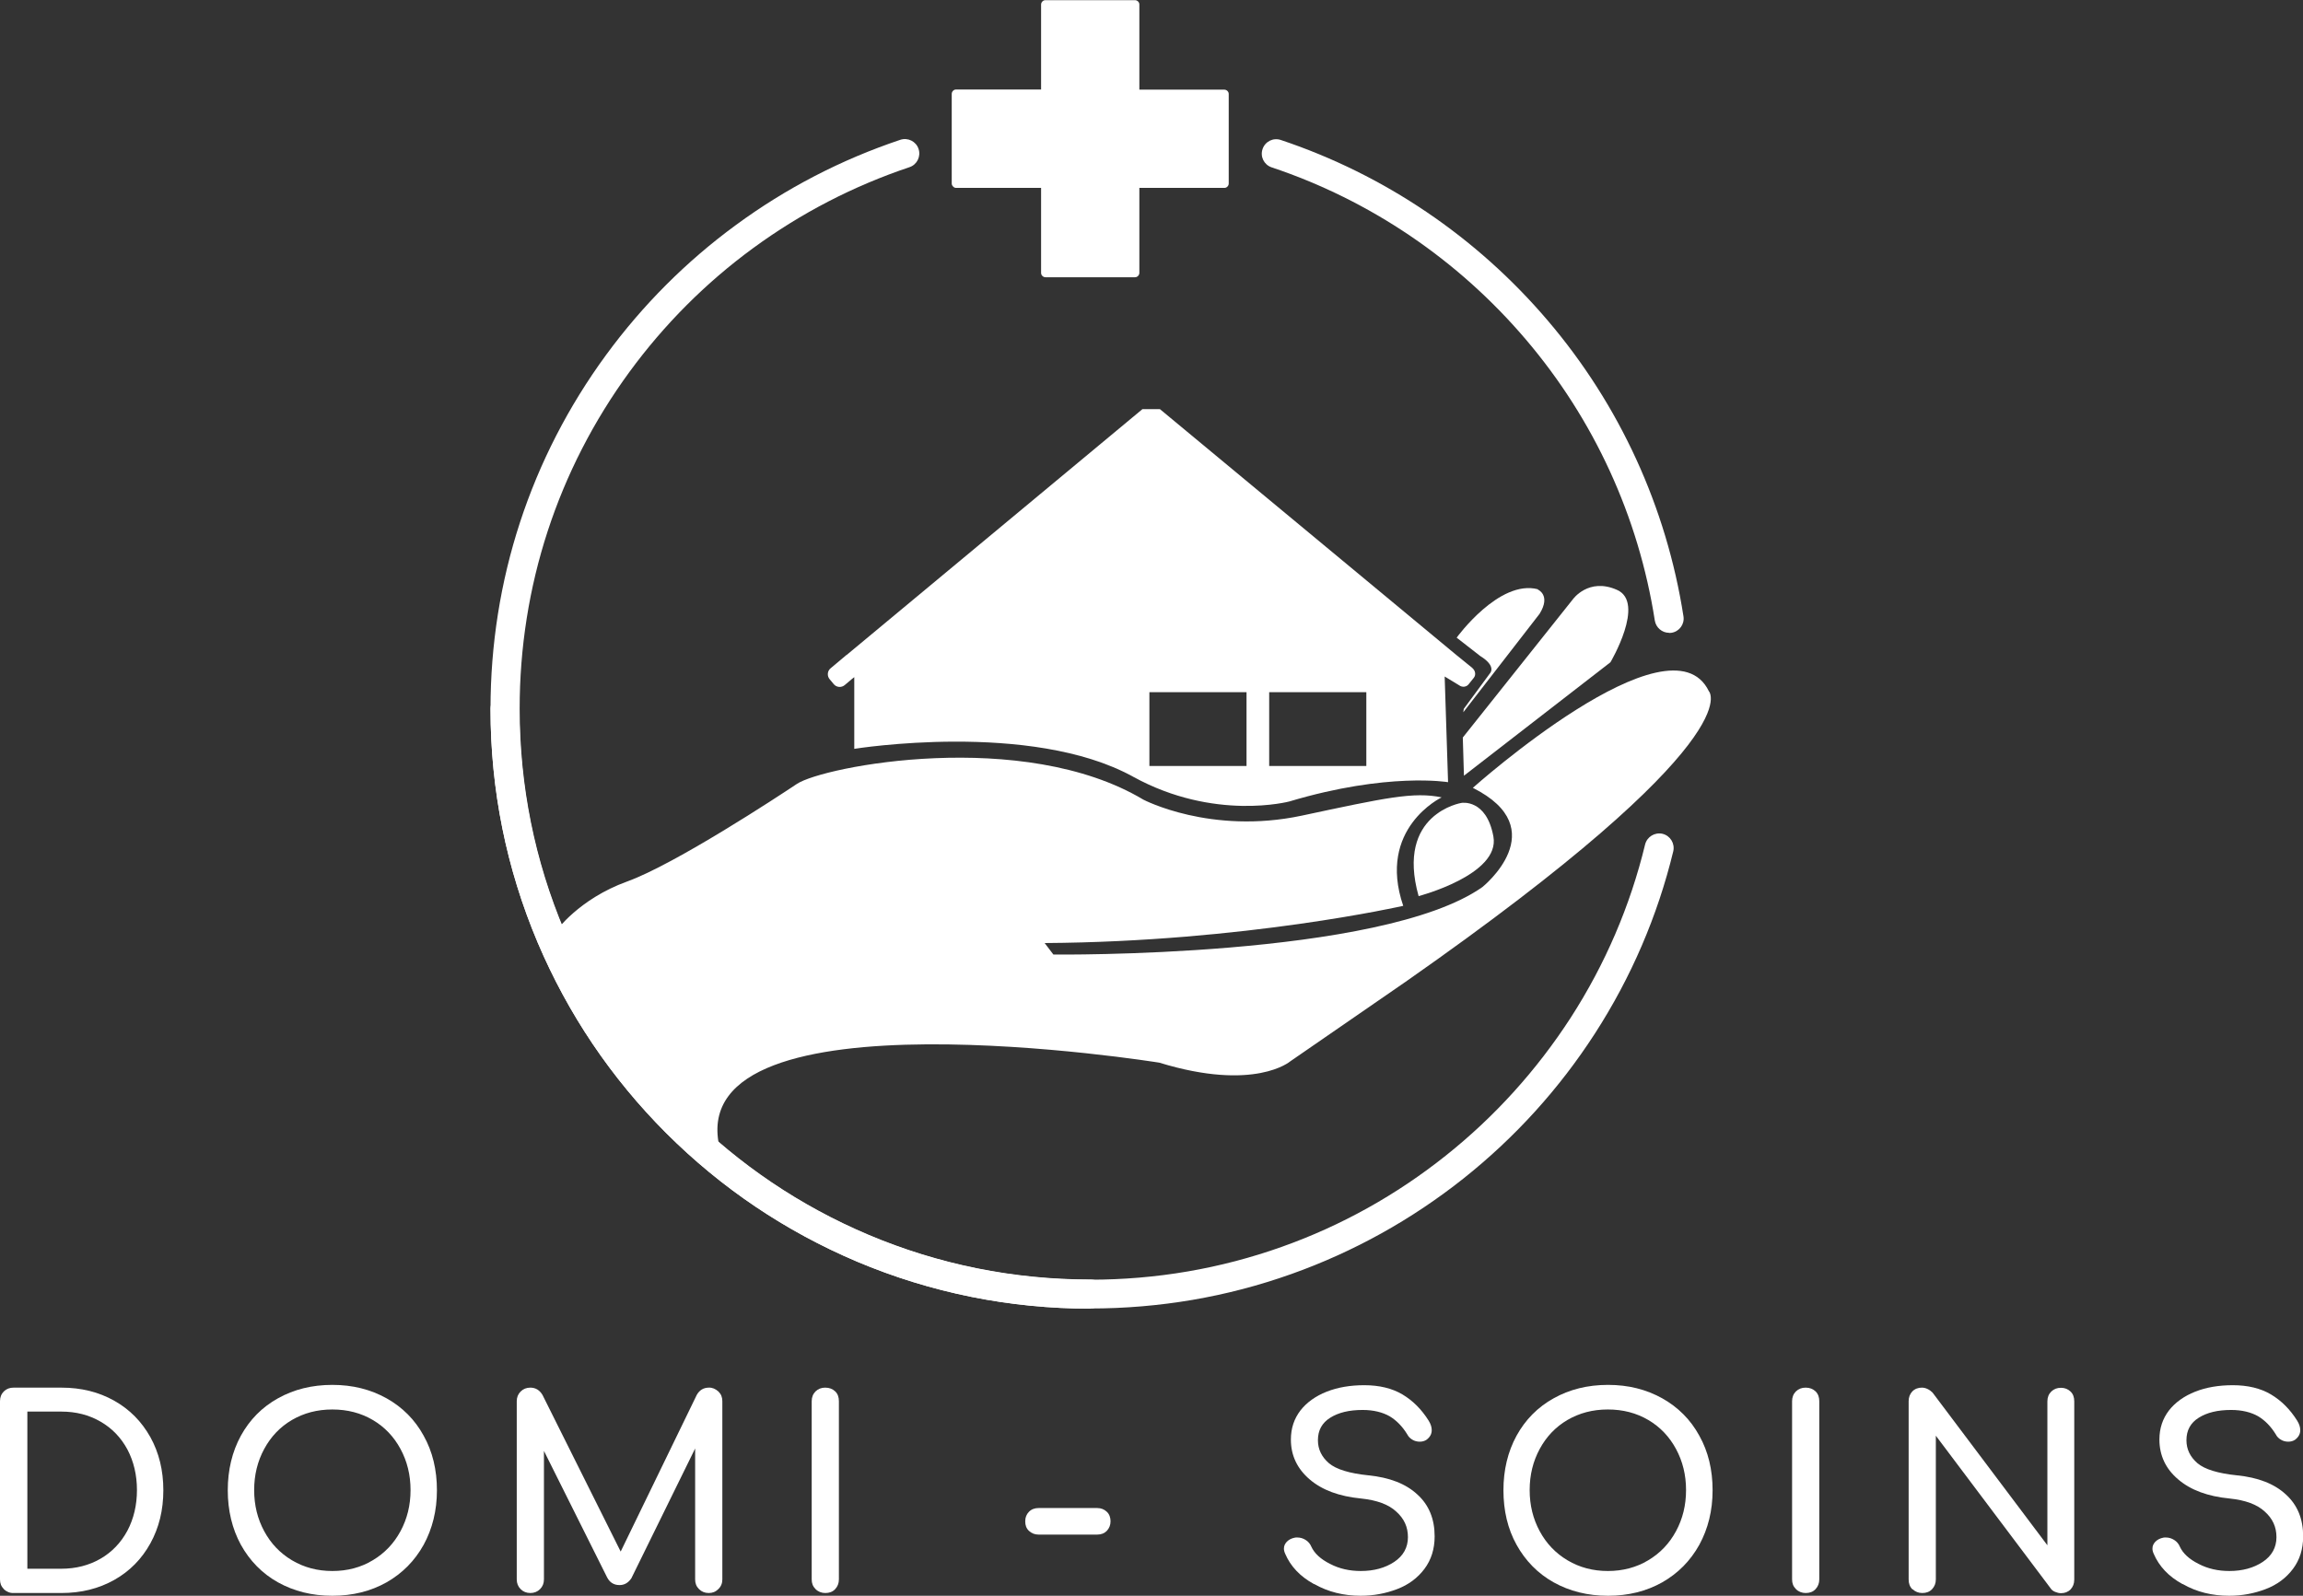 <svg xmlns="http://www.w3.org/2000/svg" id="uuid-349067d9-f416-4cfd-91c3-2c0c868f3041" viewBox="0 0 142.26 98.6"><rect x="0" y="0" width="142.26" height="98.6" fill="#333333" stroke="none"/><path d="M.24,98.19c-.17-.17-.24-.36-.24-.6v-11.01c0-.25.08-.45.24-.61.17-.16.36-.23.6-.23h2.95c1.23,0,2.31.27,3.27.81s1.69,1.29,2.23,2.25c.53.96.8,2.05.8,3.28s-.27,2.32-.8,3.28-1.27,1.72-2.23,2.26c-.96.54-2.04.81-3.27.81H.84c-.23.01-.43-.08-.6-.23ZM3.79,96.93c.9,0,1.71-.21,2.42-.62s1.26-.99,1.66-1.73c.39-.74.59-1.58.59-2.51s-.2-1.77-.59-2.51c-.4-.74-.95-1.31-1.66-1.72-.71-.41-1.51-.62-2.42-.62H1.69v9.71h2.1Z" style="fill:#fff;"></path><path d="M17.17,97.77c-.98-.55-1.74-1.33-2.29-2.32-.54-.99-.81-2.12-.81-3.37s.27-2.38.81-3.37c.54-.98,1.3-1.76,2.29-2.31.98-.55,2.1-.83,3.36-.83s2.36.28,3.35.83c.98.55,1.75,1.32,2.29,2.31.55.98.82,2.11.82,3.37s-.28,2.38-.82,3.37c-.55.99-1.31,1.76-2.29,2.32-.98.55-2.09.83-3.35.83-1.26,0-2.37-.28-3.36-.83ZM23.02,96.41c.74-.44,1.31-1.04,1.72-1.8.41-.76.62-1.6.62-2.54s-.21-1.78-.62-2.54c-.41-.76-.98-1.36-1.71-1.79s-1.56-.65-2.5-.65-1.76.22-2.5.65c-.73.43-1.3,1.03-1.71,1.79s-.62,1.6-.62,2.54.21,1.78.62,2.54c.41.76.98,1.36,1.72,1.8s1.57.66,2.49.66c.93,0,1.76-.22,2.49-.66Z" style="fill:#fff;"></path><path d="M44.38,85.98c.17.17.24.36.24.6v11.01c0,.24-.08.44-.25.6-.17.17-.36.24-.59.24-.24,0-.44-.08-.6-.24-.17-.17-.24-.36-.24-.6v-8.09l-3.94,8.02c-.19.28-.43.42-.73.42-.36,0-.62-.17-.78-.5l-3.89-7.79v7.94c0,.24-.08.44-.24.6-.16.16-.36.24-.6.24s-.44-.08-.6-.24c-.16-.16-.24-.36-.24-.6v-11.01c0-.24.08-.44.24-.6.16-.16.36-.24.6-.24.32,0,.57.15.75.45l4.83,9.68,4.7-9.68c.17-.3.42-.45.75-.45.21-.01.41.08.59.24Z" style="fill:#fff;"></path><path d="M50.38,98.19c-.17-.17-.24-.36-.24-.6v-11.01c0-.25.08-.45.24-.61.17-.16.36-.23.6-.23.25,0,.45.08.61.23s.23.36.23.61v11.01c0,.24-.08.44-.23.6-.16.17-.36.24-.61.24-.23,0-.44-.08-.6-.24Z" style="fill:#fff;"></path><path d="M63.56,94.59c-.16-.15-.23-.34-.23-.59s.08-.43.23-.59c.16-.16.36-.23.59-.23h3.63c.24,0,.43.08.59.23s.23.36.23.59-.08.43-.23.59c-.15.15-.34.23-.59.23h-3.63c-.23,0-.43-.08-.59-.23Z" style="fill:#fff;"></path><path d="M81.17,97.88c-.86-.47-1.45-1.1-1.78-1.87-.06-.13-.08-.24-.08-.32,0-.17.06-.3.18-.43.12-.12.28-.21.49-.25.03-.01.09-.01.17-.01.17,0,.34.05.5.15s.28.24.35.41c.19.42.58.78,1.16,1.07.57.3,1.21.44,1.9.44.81,0,1.5-.19,2.06-.56.56-.37.85-.89.85-1.53s-.24-1.15-.72-1.58c-.47-.44-1.2-.71-2.18-.81-1.34-.13-2.4-.52-3.17-1.18s-1.16-1.48-1.16-2.46c0-.7.2-1.29.59-1.8.39-.5.94-.89,1.62-1.16.69-.27,1.46-.4,2.32-.4.93,0,1.72.19,2.36.57s1.18.92,1.62,1.62c.13.21.19.4.19.59,0,.24-.11.43-.32.59-.12.08-.26.12-.42.12s-.32-.04-.45-.12c-.14-.08-.25-.19-.32-.33-.3-.49-.66-.86-1.09-1.12-.44-.25-1-.39-1.67-.39-.83,0-1.49.16-2,.48-.51.32-.76.78-.76,1.39,0,.56.23,1.03.68,1.42.45.38,1.27.63,2.44.75,1.3.13,2.31.52,3.02,1.18.72.65,1.07,1.52,1.07,2.59,0,.78-.21,1.45-.63,2.01s-.98.98-1.69,1.25-1.45.41-2.25.41c-1.04,0-2-.23-2.86-.72Z" style="fill:#fff;"></path><path d="M95.97,97.77c-.98-.55-1.74-1.33-2.29-2.32s-.81-2.12-.81-3.37.27-2.38.81-3.37c.54-.98,1.3-1.76,2.29-2.31.98-.55,2.1-.83,3.36-.83s2.36.28,3.35.83c.98.55,1.75,1.32,2.29,2.31.55.98.82,2.11.82,3.37s-.28,2.38-.82,3.37c-.55.99-1.31,1.76-2.29,2.32-.98.55-2.09.83-3.35.83-1.26,0-2.37-.28-3.36-.83ZM101.81,96.41c.74-.44,1.31-1.04,1.72-1.8.41-.76.62-1.6.62-2.54s-.21-1.78-.62-2.54c-.41-.76-.98-1.36-1.71-1.79-.73-.43-1.56-.65-2.5-.65s-1.76.22-2.5.65c-.73.43-1.3,1.03-1.71,1.79s-.62,1.6-.62,2.54.21,1.78.62,2.54c.41.76.98,1.36,1.72,1.8s1.57.66,2.49.66,1.76-.22,2.49-.66Z" style="fill:#fff;"></path><path d="M110.94,98.19c-.17-.17-.24-.36-.24-.6v-11.01c0-.25.08-.45.24-.61.17-.16.36-.23.6-.23.25,0,.45.08.61.23.16.16.23.36.23.61v11.01c0,.24-.08.44-.23.6-.16.17-.36.24-.61.24-.23,0-.44-.08-.6-.24Z" style="fill:#fff;"></path><path d="M118.13,98.2c-.16-.16-.23-.36-.23-.61v-11.01c0-.25.08-.45.23-.61.16-.16.36-.23.59-.23.12,0,.24.03.36.09s.21.13.3.22l7.09,9.43v-8.89c0-.25.08-.45.24-.61.17-.16.36-.23.6-.23s.43.08.59.23.23.36.23.61v11.01c0,.25-.08.45-.23.61-.16.16-.36.23-.59.23-.12,0-.24-.03-.36-.08s-.22-.12-.28-.22l-7.09-9.43v8.88c0,.24-.08.44-.23.6-.16.17-.36.24-.61.24-.23,0-.43-.08-.59-.23Z" style="fill:#fff;"></path><path d="M134.82,97.88c-.86-.47-1.45-1.1-1.78-1.87-.06-.13-.08-.24-.08-.32,0-.17.06-.3.18-.43.12-.12.28-.21.49-.25.03-.01.09-.01.17-.01.17,0,.34.05.5.15s.28.24.35.41c.19.42.58.78,1.16,1.07.57.3,1.21.44,1.9.44.81,0,1.5-.19,2.06-.56.56-.37.85-.89.85-1.53s-.24-1.15-.72-1.58c-.47-.44-1.2-.71-2.18-.81-1.34-.13-2.4-.52-3.17-1.18-.77-.65-1.16-1.48-1.16-2.46,0-.7.2-1.29.59-1.8.39-.5.94-.89,1.62-1.16s1.46-.4,2.32-.4c.93,0,1.72.19,2.36.57s1.18.92,1.62,1.62c.13.21.19.4.19.59,0,.24-.11.43-.32.59-.12.08-.26.12-.42.12s-.32-.04-.45-.12c-.14-.08-.25-.19-.32-.33-.3-.49-.66-.86-1.09-1.12-.44-.25-1-.39-1.67-.39-.83,0-1.49.16-2,.48-.51.32-.76.78-.76,1.39,0,.56.23,1.03.68,1.42.45.38,1.27.63,2.44.75,1.3.13,2.31.52,3.02,1.18.72.65,1.07,1.52,1.07,2.59,0,.78-.21,1.45-.63,2.01-.42.56-.98.98-1.69,1.25s-1.45.41-2.25.41c-1.05,0-2.01-.23-2.86-.72Z" style="fill:#fff;"></path><path d="M59.06,11.61h5.25v5.25c0,.08.03.14.08.19.05.05.12.08.19.08h5.53c.08,0,.14-.03.19-.08.05-.05.08-.12.08-.19v-5.25h5.25c.08,0,.14-.03.19-.08.05-.05.08-.12.08-.19v-5.53c0-.08-.03-.14-.08-.19-.05-.05-.12-.08-.19-.08h-5.25V.28c0-.08-.03-.14-.08-.19-.05-.05-.12-.08-.19-.08h-5.53c-.08,0-.14.03-.19.08-.05.05-.08.12-.08.19v5.25h-5.25c-.08,0-.14.03-.19.08-.05.05-.08.12-.08.19v5.53c0,.08.03.14.08.19.05.06.12.09.19.09Z" style="fill:#fff;"></path><path d="M90.28,49.61s-4.08.65-2.65,5.76c0,0,5.05-1.32,4.62-3.68-.43-2.35-1.97-2.08-1.97-2.08Z" style="fill:#fff;"></path><path d="M89.05,49.27s-4.01,1.91-2.37,6.7c0,0-9.77,2.22-22.15,2.3l.54.71s20.26.23,26.5-4.17c0,0,4.48-3.59-.59-6.13,0,0,12.2-10.9,14.58-5.97,0,0,2.82,2.88-18.73,17.95l-7.13,4.92s-2.19,1.89-8.09.08c0,0-29.26-4.72-27.19,5.11l-4.79-3.99-4.29-7.35-.99-1.9s1.4-1.98,4.38-3.06c2.97-1.07,9.37-5.28,10.49-6.03,1.65-1.1,13.98-3.47,21.41.97,0,0,4.15,2.18,9.77.99,5.2-1.11,6.93-1.49,8.66-1.13Z" style="fill:#fff;"></path><path d="M67.36,80.86c-5,0-9.86-.98-14.43-2.91-4.41-1.87-8.38-4.54-11.78-7.94s-6.07-7.37-7.94-11.78c-1.93-4.57-2.91-9.42-2.91-14.43,0-7.93,2.47-15.49,7.14-21.87,2.25-3.07,4.94-5.77,8.01-8.02,3.1-2.28,6.52-4.05,10.16-5.27.47-.16.98.1,1.13.56.16.47-.1.98-.56,1.13-3.46,1.16-6.71,2.84-9.67,5.01-2.92,2.14-5.48,4.71-7.62,7.63-4.44,6.07-6.79,13.27-6.79,20.82,0,4.76.93,9.38,2.77,13.73,1.78,4.2,4.32,7.97,7.56,11.21,3.24,3.24,7.01,5.78,11.21,7.56,4.35,1.84,8.97,2.77,13.73,2.77.49,0,.89.4.89.89s-.4.89-.89.89Z" style="fill:#fff;"></path><path d="M103.1,39.1c-.43,0-.81-.32-.88-.76-1-6.41-3.75-12.42-7.98-17.38-4.18-4.91-9.61-8.59-15.69-10.62-.47-.16-.72-.66-.56-1.13.16-.47.66-.72,1.13-.56,6.4,2.14,12.1,6,16.49,11.16,4.44,5.21,7.33,11.53,8.38,18.27.08.49-.26.95-.75,1.02-.05,0-.09.01-.14.01Z" style="fill:#fff;"></path><path d="M67.36,80.86c-5,0-9.86-.98-14.43-2.91-4.41-1.87-8.38-4.54-11.78-7.94s-6.07-7.37-7.94-11.78c-1.93-4.57-2.91-9.42-2.91-14.43,0-.49.4-.89.89-.89s.89.4.89.89c0,4.76.93,9.38,2.77,13.73,1.78,4.2,4.32,7.97,7.56,11.21,3.24,3.24,7.01,5.78,11.21,7.56,4.35,1.84,8.97,2.77,13.73,2.77,4.06,0,8.04-.68,11.83-2.03,3.66-1.3,7.07-3.2,10.12-5.63,3.03-2.41,5.62-5.28,7.72-8.52,2.13-3.3,3.68-6.91,4.6-10.71.12-.48.6-.77,1.08-.66.48.12.77.6.66,1.08-.97,4-2.6,7.79-4.84,11.26-2.2,3.41-4.93,6.42-8.11,8.95-3.21,2.55-6.79,4.54-10.64,5.91-3.98,1.42-8.16,2.13-12.43,2.13Z" style="fill:#fff;"></path><path d="M94.98,36.42s.85.34.12,1.51l-4.71,6.08.03-.21,1.62-2.2s.43-.43-.61-1.07l-1.45-1.13s2.62-3.62,5.02-2.99Z" style="fill:#fff;"></path><path d="M90.43,47.93l9.05-7.01s2.18-3.68.41-4.47-2.74.59-2.74.59l-6.79,8.53.07,2.36Z" style="fill:#fff;"></path><path d="M90.97,41.29l-1.01-.82-18.31-15.19h-1.08s-18.26,15.18-18.26,15.18c-.03.01-.05.03-.07.05l-.93.78c-.21.17-.23.48-.06.68l.25.3c.17.21.48.23.68.06l.45-.38.14-.11v4.43s10.9-1.76,17.22,1.72c5.03,2.77,9.66,1.53,9.66,1.53,6.09-1.82,9.8-1.19,9.8-1.19l-.21-6.53.89.54c.18.14.45.12.59-.06l.32-.4c.14-.17.1-.44-.08-.59ZM77,47.33h-6v-4.56h6v4.56ZM84.4,47.33h-6v-4.56h6v4.56Z" style="fill:#fff;"></path></svg>